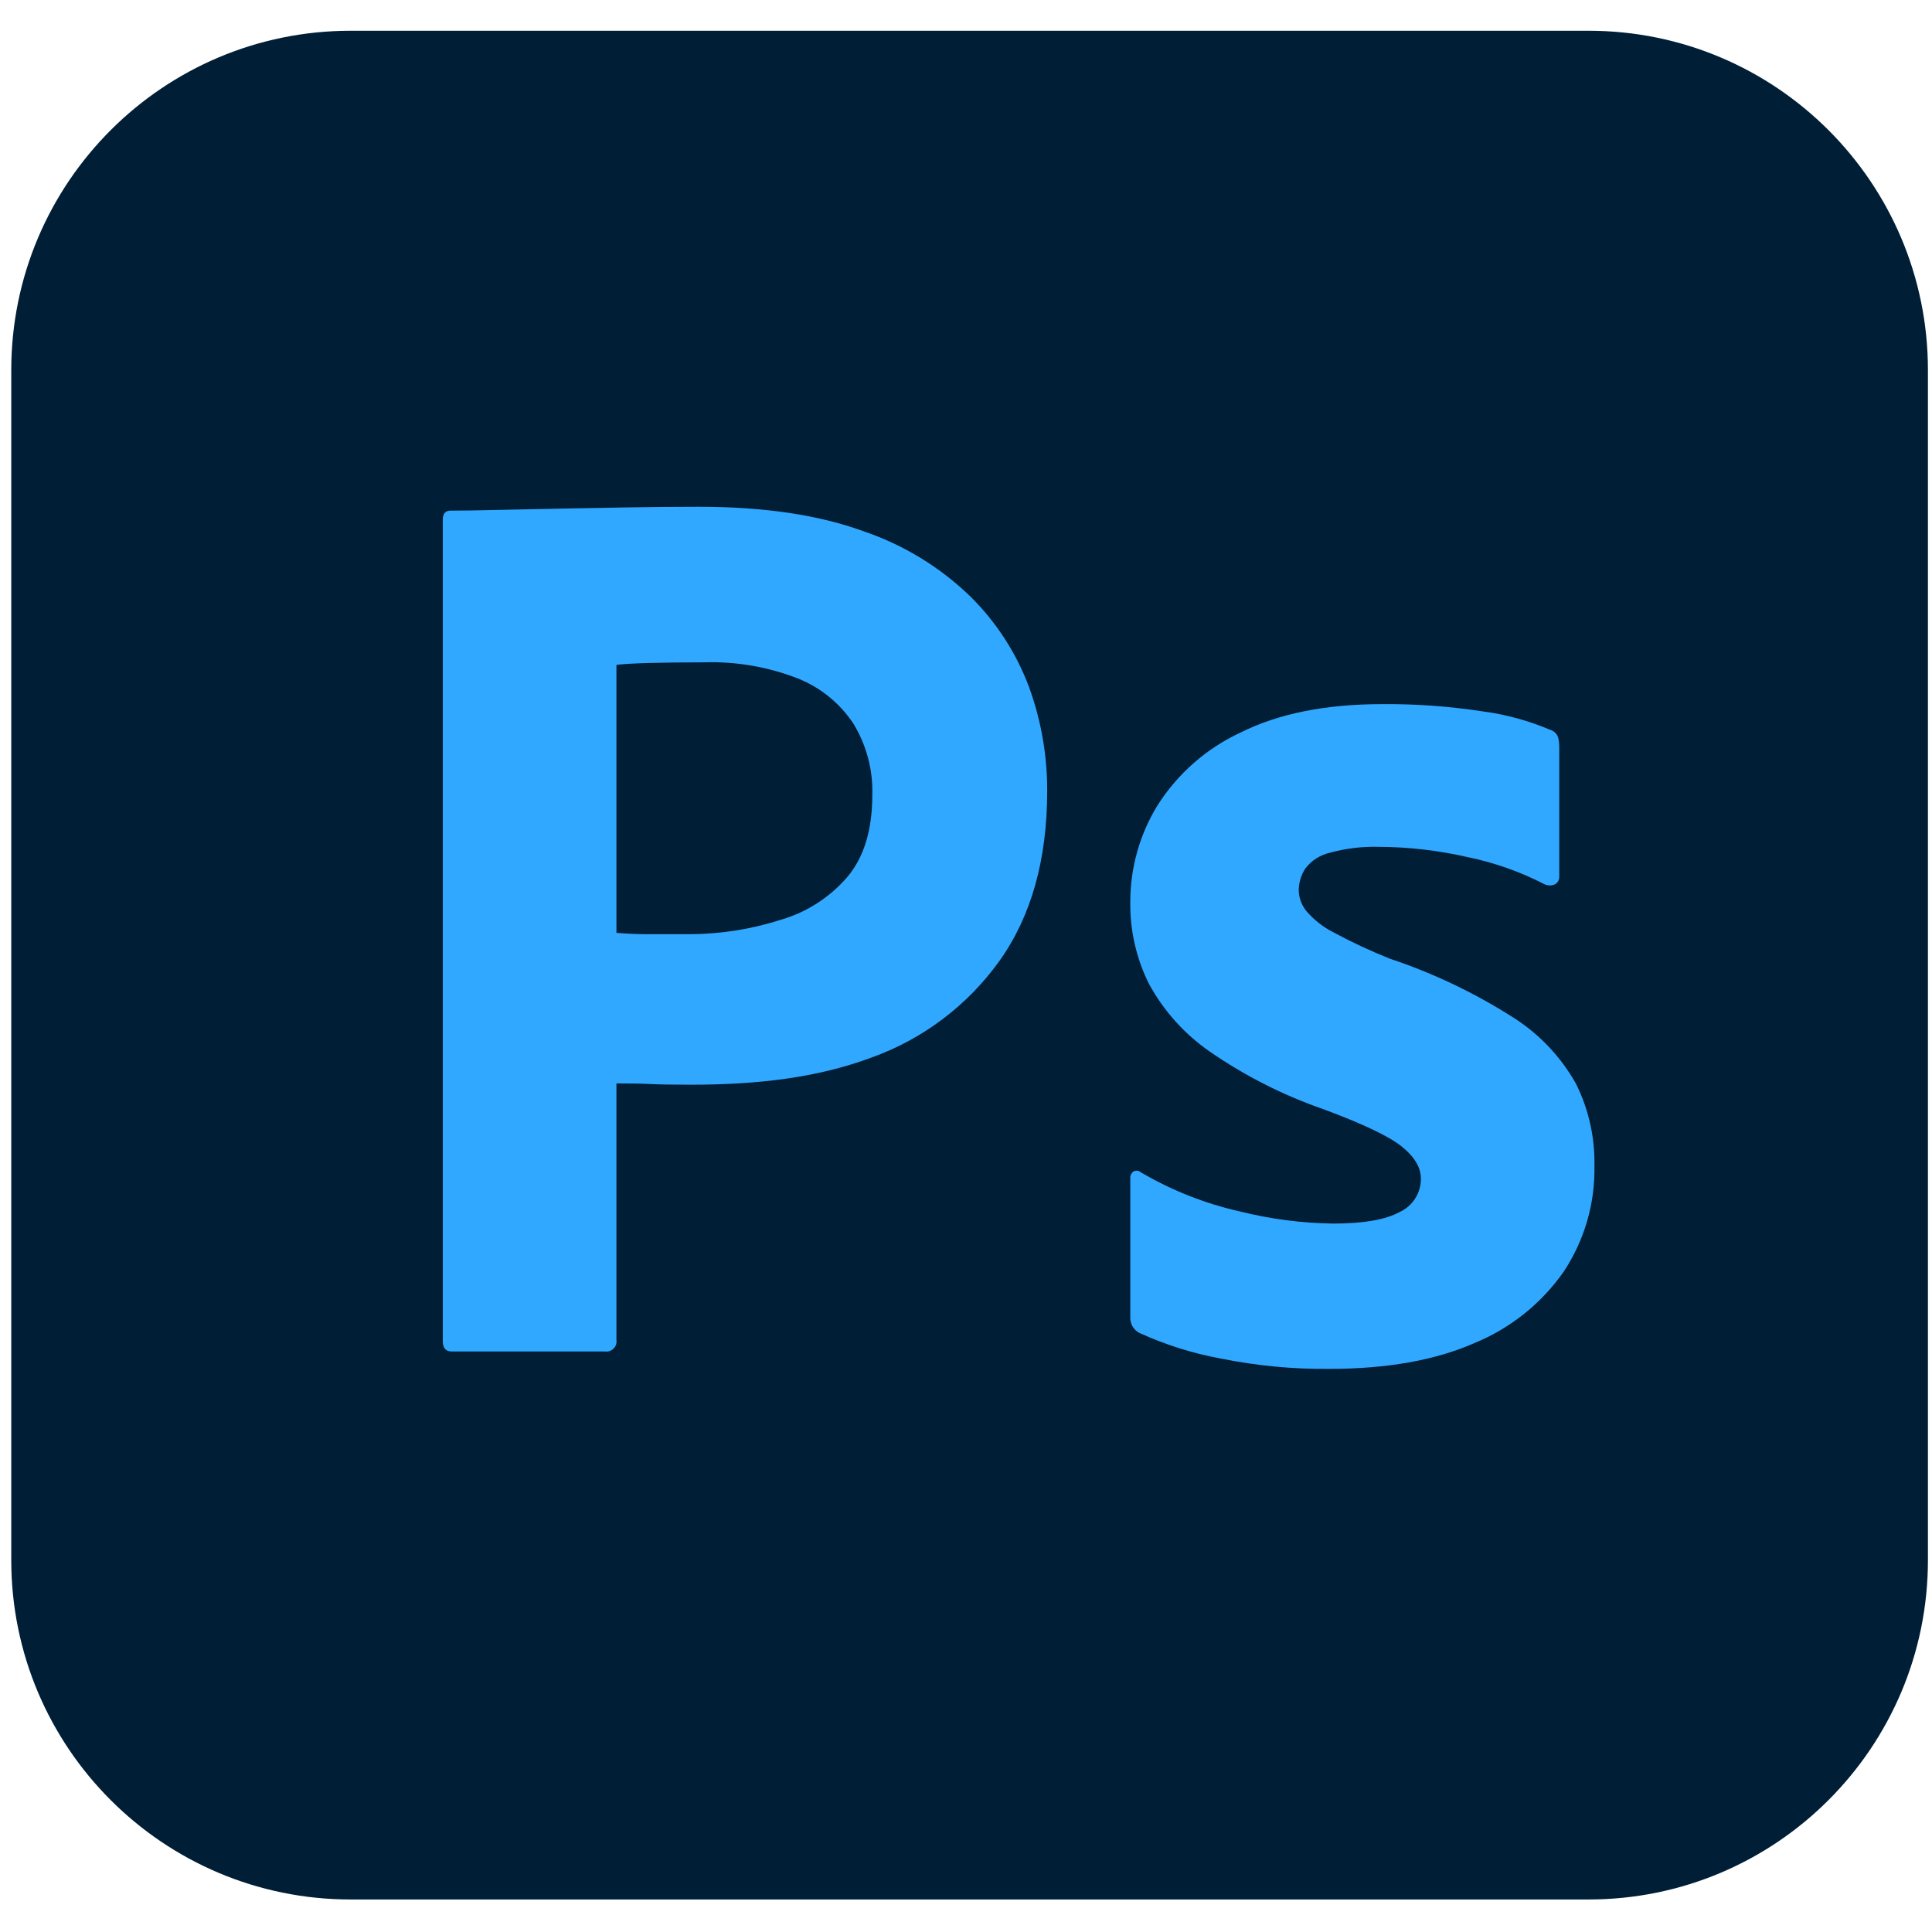 <svg width="47" height="47" viewBox="0 0 47 47" fill="none" xmlns="http://www.w3.org/2000/svg">
<g clip-path="url(#clip0_335_1667)">
<path d="M38.644 0.748H8.531C3.971 0.748 0.274 4.445 0.274 9.005V37.952C0.274 42.513 3.971 46.209 8.531 46.209H38.644C43.204 46.209 46.901 42.513 46.901 37.952V9.005C46.901 4.445 43.204 0.748 38.644 0.748Z" fill="#001E36"/>
<path d="M10.772 32.628V12.641C10.772 12.495 10.835 12.422 10.96 12.422C11.293 12.422 11.597 12.417 12.056 12.406C12.515 12.396 13.01 12.386 13.542 12.375C14.074 12.365 14.637 12.354 15.231 12.344C15.825 12.334 16.414 12.328 16.998 12.328C18.583 12.328 19.917 12.526 21.002 12.922C21.98 13.253 22.873 13.798 23.614 14.518C24.242 15.141 24.728 15.893 25.037 16.723C25.329 17.53 25.478 18.382 25.475 19.241C25.475 20.909 25.089 22.286 24.318 23.37C23.541 24.458 22.449 25.282 21.19 25.731C19.876 26.221 18.416 26.388 16.811 26.388C16.352 26.388 16.028 26.382 15.841 26.372C15.653 26.362 15.372 26.356 14.996 26.356V32.597C15.002 32.635 14.998 32.674 14.986 32.711C14.974 32.747 14.953 32.781 14.926 32.808C14.899 32.835 14.865 32.856 14.829 32.868C14.792 32.88 14.753 32.884 14.715 32.878H10.991C10.845 32.878 10.772 32.795 10.772 32.628ZM14.996 16.175V22.694C15.267 22.715 15.517 22.726 15.747 22.726H16.779C17.539 22.723 18.293 22.603 19.016 22.369C19.636 22.185 20.189 21.826 20.611 21.337C21.018 20.857 21.221 20.19 21.221 19.335C21.238 18.73 21.08 18.133 20.767 17.614C20.439 17.113 19.963 16.725 19.407 16.504C18.68 16.221 17.903 16.088 17.123 16.113C16.623 16.113 16.18 16.118 15.794 16.128C15.408 16.139 15.142 16.155 14.996 16.175V16.175Z" fill="#31A8FF"/>
<path d="M37.569 21.509C36.981 21.206 36.355 20.985 35.708 20.852C34.994 20.688 34.265 20.604 33.534 20.601C33.138 20.591 32.743 20.638 32.361 20.742C32.117 20.796 31.901 20.935 31.751 21.133C31.649 21.292 31.595 21.476 31.594 21.665C31.6 21.848 31.666 22.024 31.782 22.165C31.965 22.379 32.188 22.554 32.439 22.681C32.885 22.922 33.344 23.136 33.815 23.323C34.865 23.674 35.868 24.152 36.802 24.746C37.439 25.148 37.965 25.701 38.335 26.357C38.646 26.977 38.801 27.664 38.788 28.358C38.807 29.275 38.545 30.175 38.038 30.939C37.495 31.714 36.74 32.317 35.864 32.675C34.915 33.092 33.742 33.3 32.345 33.301C31.458 33.31 30.572 33.226 29.702 33.05C29.017 32.925 28.349 32.715 27.716 32.425C27.647 32.389 27.59 32.335 27.552 32.269C27.513 32.202 27.494 32.126 27.497 32.049V28.671C27.493 28.638 27.498 28.605 27.512 28.574C27.526 28.544 27.548 28.518 27.575 28.499C27.602 28.484 27.633 28.477 27.663 28.48C27.694 28.483 27.723 28.495 27.747 28.515C28.495 28.956 29.308 29.278 30.155 29.469C30.902 29.656 31.669 29.756 32.439 29.766C33.169 29.766 33.706 29.672 34.05 29.485C34.205 29.413 34.337 29.299 34.428 29.154C34.52 29.01 34.568 28.842 34.566 28.671C34.566 28.401 34.41 28.14 34.097 27.889C33.784 27.639 33.148 27.337 32.189 26.982C31.206 26.64 30.275 26.167 29.42 25.575C28.809 25.149 28.306 24.587 27.95 23.933C27.643 23.316 27.487 22.635 27.497 21.946C27.495 21.119 27.722 20.307 28.154 19.6C28.645 18.823 29.351 18.203 30.187 17.817C31.104 17.359 32.251 17.13 33.627 17.129C34.434 17.123 35.239 17.18 36.036 17.301C36.613 17.375 37.177 17.527 37.713 17.755C37.755 17.767 37.794 17.789 37.827 17.819C37.859 17.849 37.885 17.886 37.9 17.927C37.922 18.003 37.932 18.082 37.932 18.162V21.321C37.934 21.358 37.926 21.394 37.91 21.427C37.893 21.46 37.868 21.488 37.838 21.508C37.796 21.529 37.75 21.54 37.703 21.54C37.657 21.54 37.611 21.529 37.569 21.509Z" fill="#31A8FF"/>
</g>
<defs>
<clipPath id="clip0_335_1667">
<rect width="46.627" height="45.461" fill="white" transform="translate(0.274 0.748)"/>
</clipPath>
</defs>
</svg>
